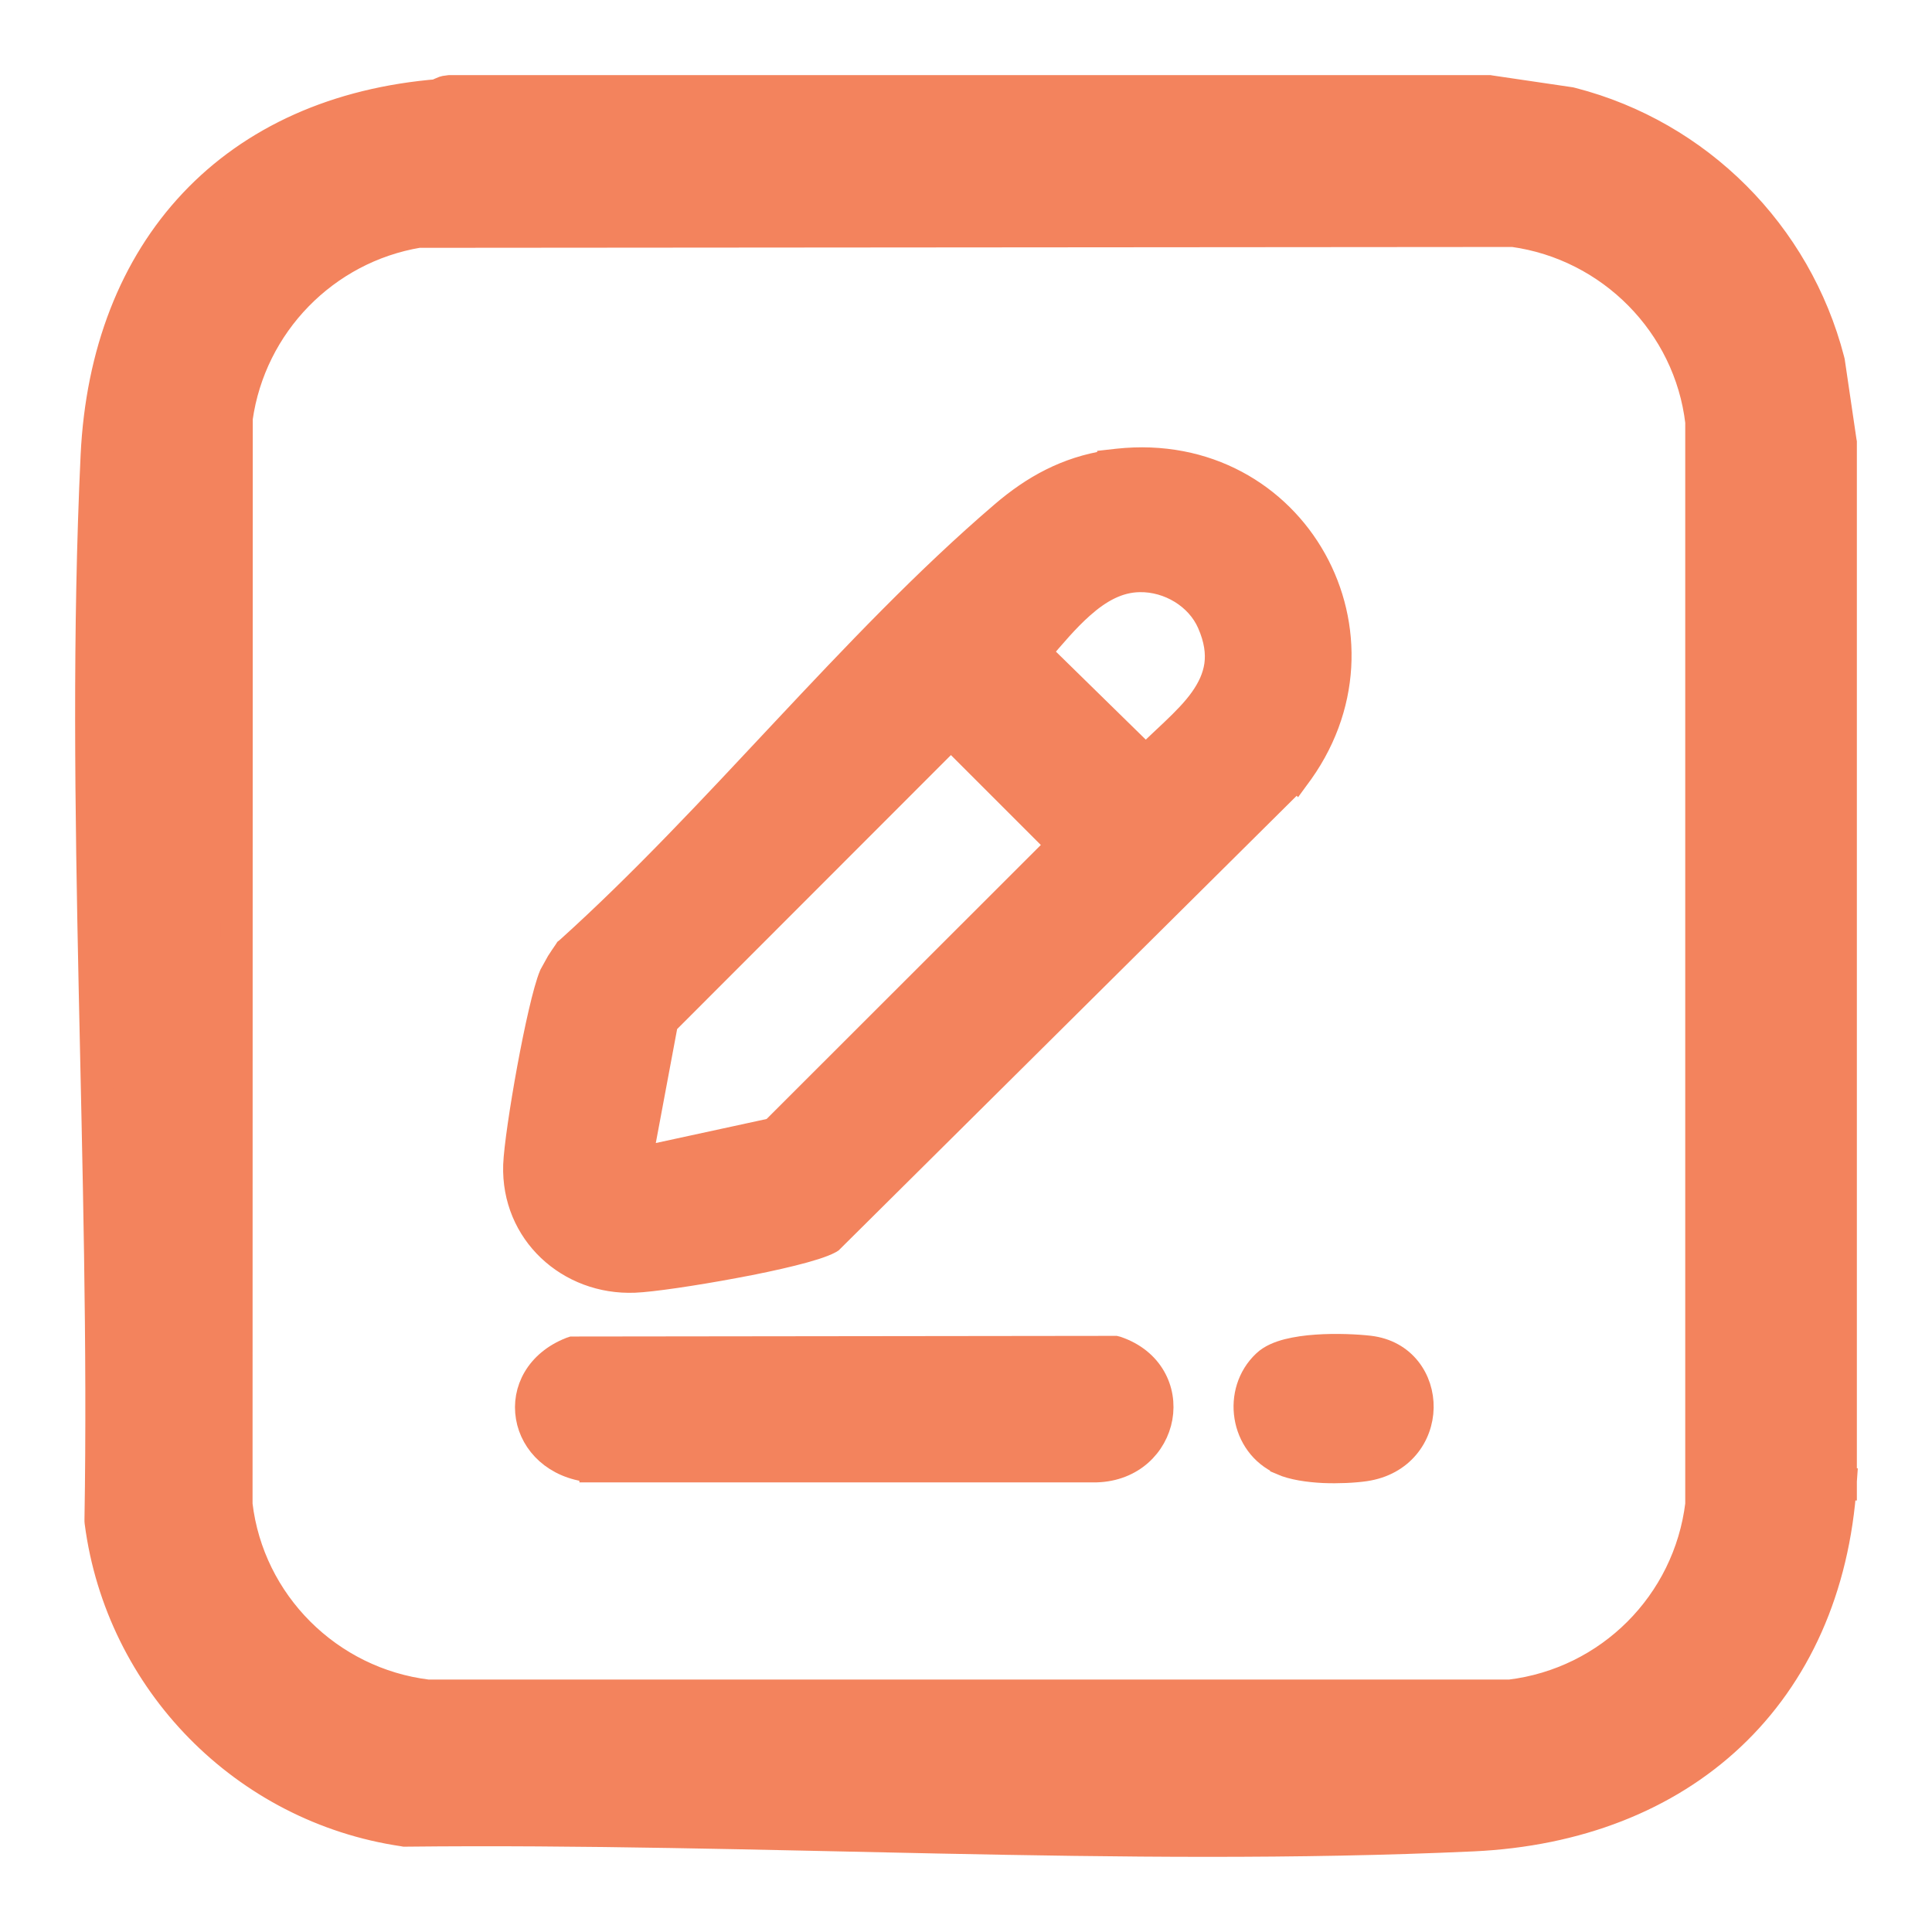 <svg width="18" height="18" viewBox="0 0 18 18" fill="none" xmlns="http://www.w3.org/2000/svg">
<path d="M3.896 2.159C3.017 2.306 2.33 3.011 2.205 3.894L2.203 14.018C2.312 14.947 3.053 15.685 3.983 15.798H14.07C15.002 15.685 15.737 14.951 15.851 14.018V3.929C15.743 3.011 15.015 2.277 14.1 2.151L3.896 2.159ZM17.15 13.821L17 13.812L17.149 13.821C17.084 14.798 16.718 15.598 16.116 16.165C15.515 16.731 14.69 17.054 13.723 17.099C12.087 17.174 10.416 17.153 8.748 17.119C7.079 17.085 5.414 17.037 3.783 17.055H3.771L3.76 17.053C2.286 16.836 1.131 15.657 0.938 14.181L0.937 14.169V14.158C0.964 12.531 0.918 10.87 0.883 9.205C0.848 7.542 0.824 5.875 0.901 4.244C0.947 3.291 1.26 2.488 1.812 1.902C2.363 1.317 3.142 0.962 4.097 0.886C4.087 0.887 4.084 0.889 4.088 0.887C4.09 0.886 4.092 0.884 4.097 0.881C4.098 0.88 4.103 0.877 4.107 0.874C4.11 0.873 4.116 0.869 4.123 0.865C4.127 0.863 4.133 0.861 4.141 0.858C4.148 0.856 4.161 0.852 4.179 0.851L4.189 0.85H13.875L13.887 0.852L14.627 0.961L14.643 0.965C15.814 1.267 16.732 2.188 17.035 3.357L17.039 3.373L17.148 4.114L17.15 4.125V13.821Z" fill="#F3835D" stroke="#F3835D" stroke-width="0.3"/>
<path d="M10.411 4.28C12.088 4.099 13.099 5.94 12.09 7.263L12.082 7.274L12.081 7.273L7.761 11.561L7.751 11.571L7.74 11.578C7.669 11.617 7.534 11.657 7.382 11.695C7.225 11.734 7.036 11.774 6.845 11.809C6.466 11.88 6.071 11.938 5.913 11.944C5.292 11.969 4.767 11.494 4.788 10.854C4.794 10.697 4.85 10.319 4.917 9.954C4.951 9.77 4.988 9.586 5.024 9.432C5.059 9.281 5.094 9.151 5.125 9.078L5.192 8.957C5.216 8.919 5.24 8.885 5.261 8.854L5.268 8.843L5.277 8.836C5.966 8.216 6.625 7.506 7.289 6.797C7.953 6.089 8.622 5.382 9.329 4.777C9.621 4.526 9.934 4.355 10.322 4.295V4.29L10.411 4.28ZM10.411 4.28L10.421 4.38L10.411 4.28ZM8.859 6.894L6.216 9.539L5.984 10.779L7.192 10.517L9.837 7.874V7.871L8.86 6.894H8.859ZM10.619 5.417C10.422 5.419 10.251 5.516 10.089 5.66C9.948 5.785 9.825 5.933 9.701 6.077L10.674 7.03C10.756 6.951 10.841 6.872 10.918 6.799C11.022 6.7 11.115 6.606 11.186 6.506C11.257 6.406 11.304 6.305 11.32 6.195C11.335 6.086 11.32 5.961 11.254 5.811C11.149 5.571 10.885 5.413 10.619 5.417Z" fill="#F3835D" stroke="#F3835D" stroke-width="0.2"/>
<path d="M10.393 12.546L10.409 12.55C10.739 12.662 10.871 12.948 10.824 13.211C10.777 13.471 10.557 13.701 10.215 13.711H5.498V13.71C5.165 13.676 4.949 13.459 4.906 13.206C4.862 12.95 4.998 12.681 5.312 12.558L5.33 12.552H5.348L10.377 12.546H10.393Z" fill="#F3835D" stroke="#F3835D" stroke-width="0.2"/>
<path d="M12.758 12.544C13.092 12.582 13.262 12.852 13.257 13.116C13.252 13.382 13.071 13.65 12.719 13.701C12.614 13.716 12.47 13.723 12.328 13.717C12.189 13.71 12.04 13.689 11.933 13.642V13.64C11.556 13.474 11.477 12.96 11.773 12.682C11.831 12.627 11.913 12.595 11.994 12.574C12.078 12.553 12.172 12.54 12.265 12.534C12.45 12.521 12.643 12.531 12.758 12.544Z" fill="#F3835D" stroke="#F3835D" stroke-width="0.2"/>
</svg>

